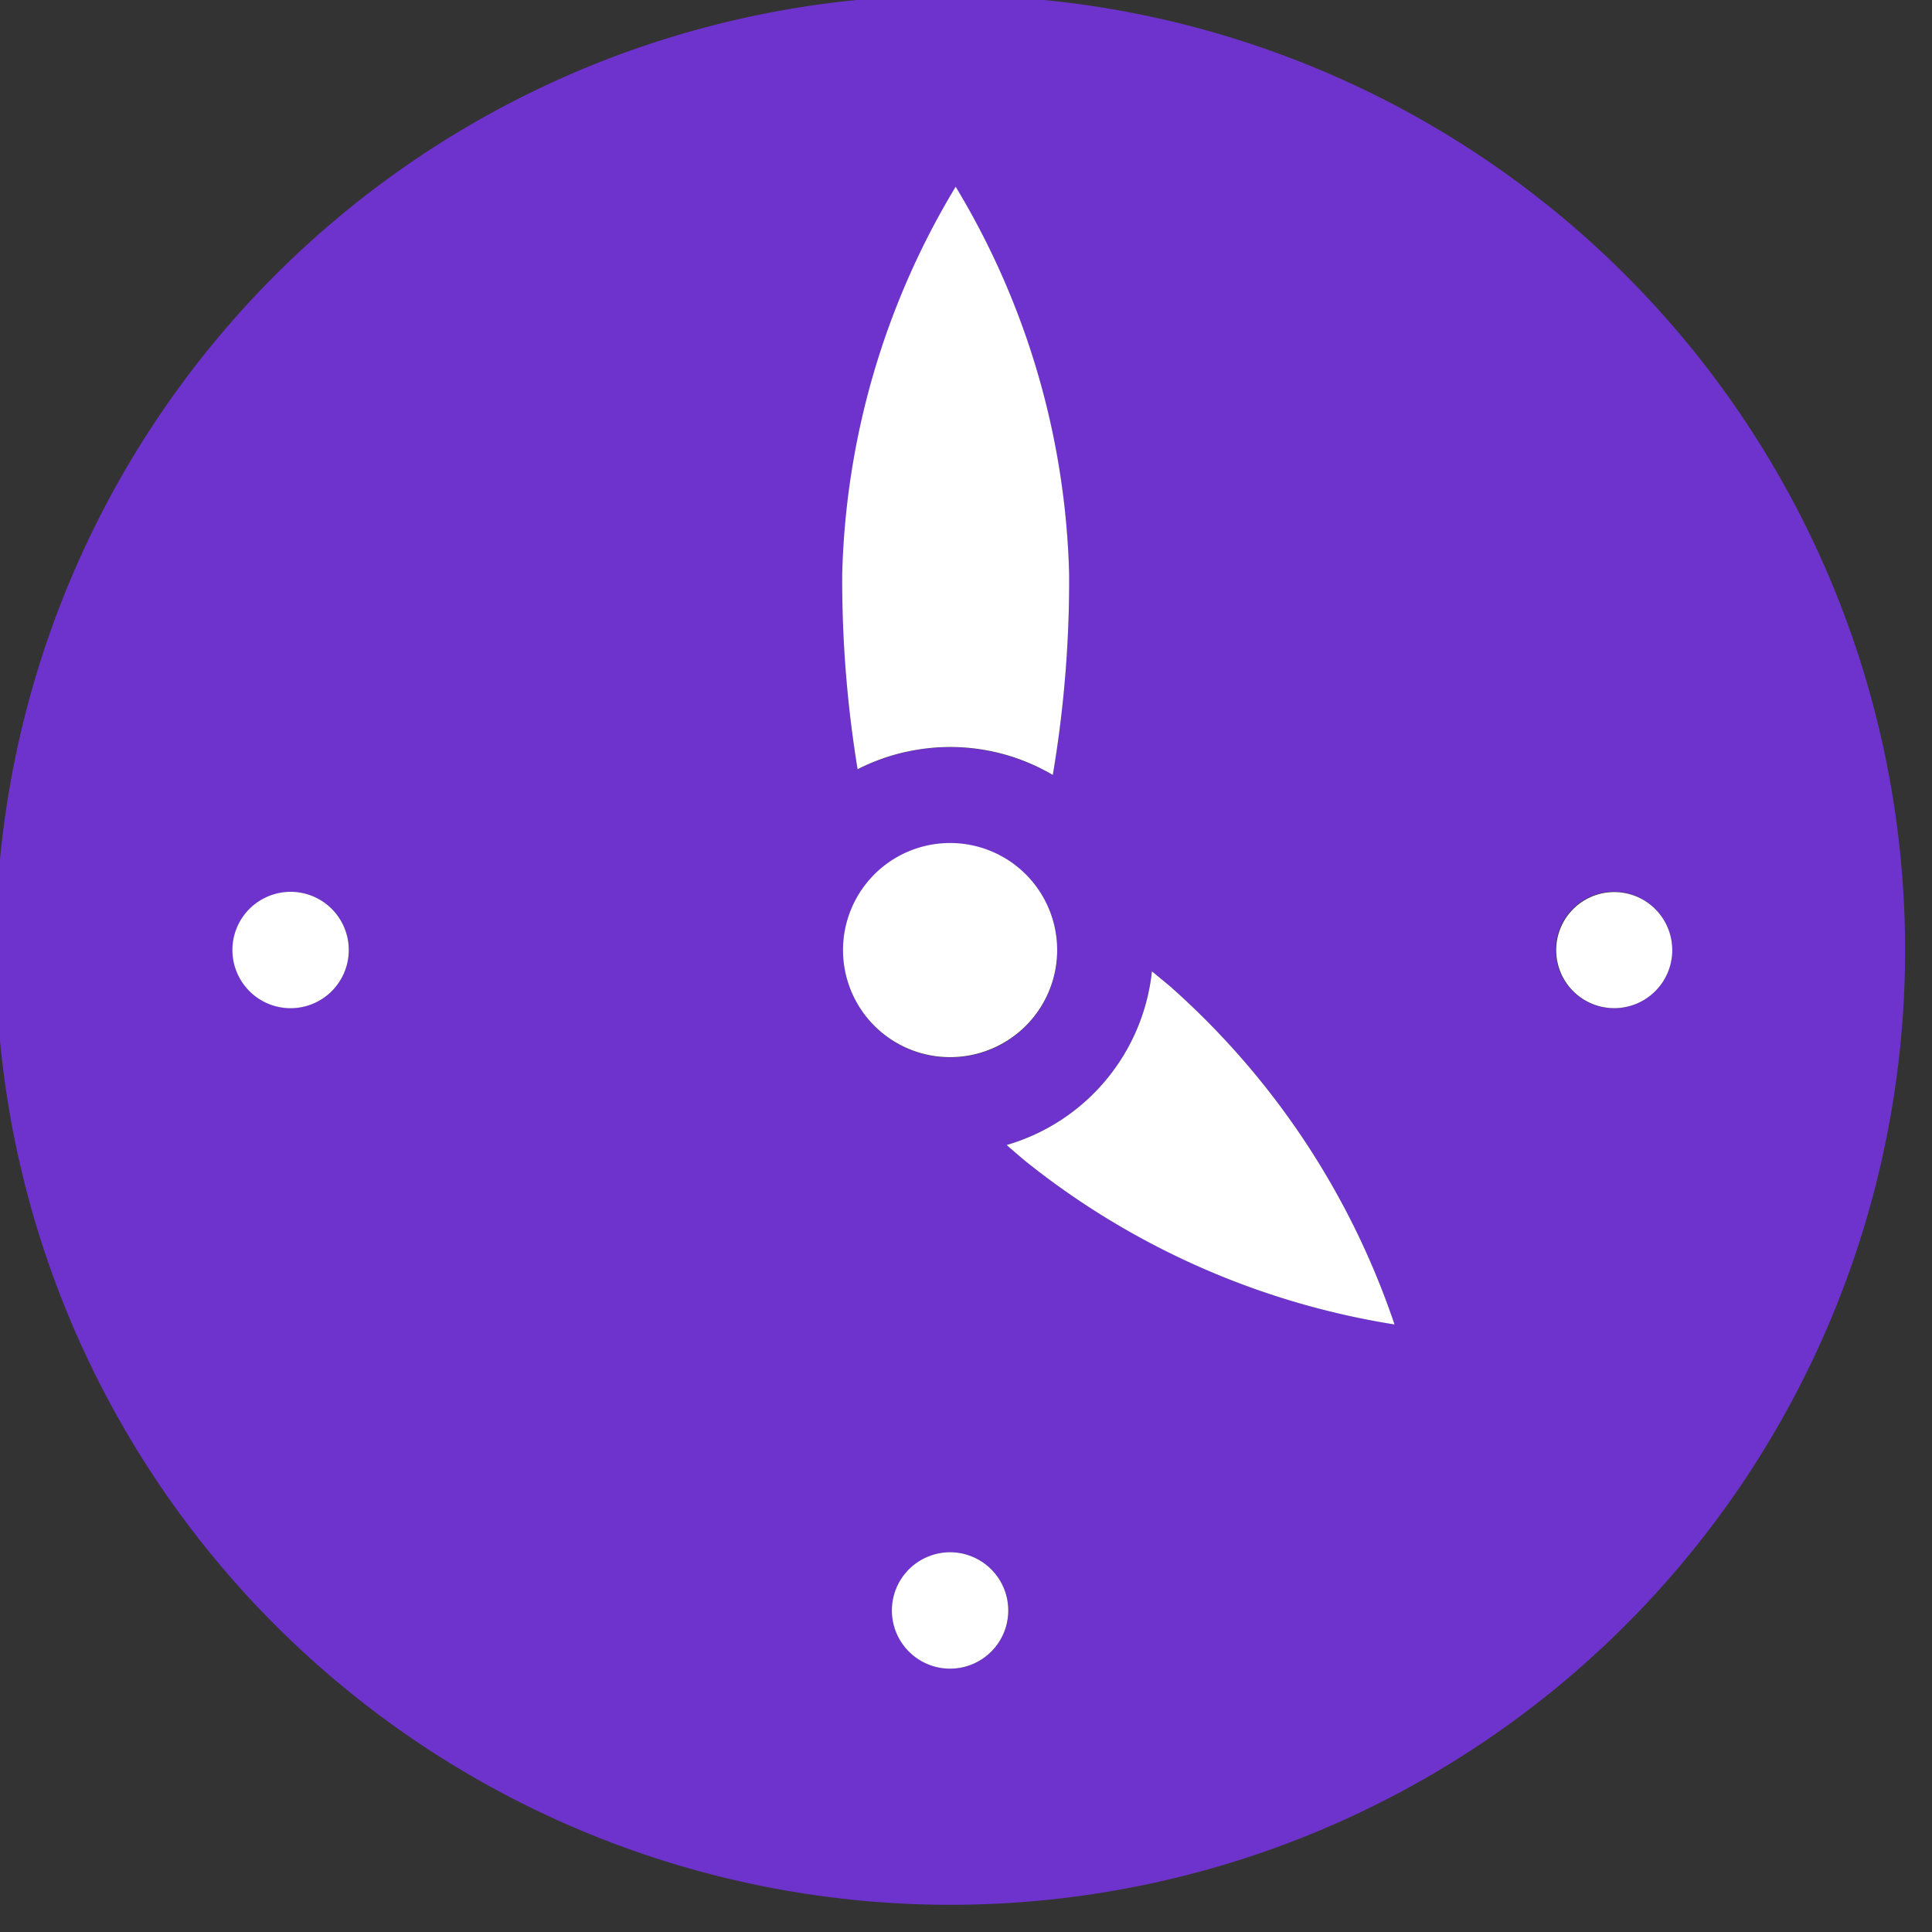 <svg xmlns="http://www.w3.org/2000/svg" xmlns:xlink="http://www.w3.org/1999/xlink" width="26" height="26" viewBox="0 0 26 26">
  <rect x="0" y="0" width="26" height="26" fill="#333333" stroke="none"/>
  <defs>
    <clipPath id="clip-path">
      <rect id="Rectangle_527" data-name="Rectangle 527" width="26" height="26" fill="none"/>
    </clipPath>
  </defs>
  <g id="Groupe_593" data-name="Groupe 593" transform="translate(-0.137 -0.137)">
    <g id="Groupe_592" data-name="Groupe 592" transform="translate(0.137 0.137)" clip-path="url(#clip-path)">
      <path id="Tracé_369" data-name="Tracé 369" d="M12.848,0A12.848,12.848,0,1,0,25.7,12.848,12.848,12.848,0,0,0,12.848,0M4.73,13.049a.781.781,0,1,1,.026-.173.784.784,0,0,1-.026.173M12.922,2.577a10.6,10.6,0,0,1,1.527,5.216,15.7,15.7,0,0,1-.22,2.7,2.734,2.734,0,0,0-2.627-.076A15.826,15.826,0,0,1,11.4,7.793a10.6,10.6,0,0,1,1.527-5.216M11.441,13.159a1.441,1.441,0,1,1,1.718,1.1,1.441,1.441,0,0,1-1.718-1.1m2.164,8.778a.782.782,0,1,1,.026-.173.784.784,0,0,1-.026.173m.253-6.251c-.085-.072-.168-.143-.25-.215a2.733,2.733,0,0,0,1.955-2.337c.088.072.177.144.265.219a10.6,10.6,0,0,1,3,4.532,10.6,10.6,0,0,1-4.97-2.2m7.722-2.081a.784.784,0,1,1,.959-.556.784.784,0,0,1-.959.556" transform="translate(-0.062 -0.062)" fill="#6e33cc"/>
      <path id="Tracé_370" data-name="Tracé 370" d="M222.824,223.921a1.441,1.441,0,1,0-1.718-1.1,1.441,1.441,0,0,0,1.718,1.1" transform="translate(-209.728 -209.728)" fill="#fff"/>
      <path id="Tracé_371" data-name="Tracé 371" d="M408.465,234.274a.781.781,0,1,0,.066.342.782.782,0,0,0-.066-.342" transform="translate(-386.027 -221.803)" fill="#fff"/>
      <path id="Tracé_372" data-name="Tracé 372" d="M62.771,233.831a.778.778,0,0,0-.439.011.79.79,0,0,0-.23.118.783.783,0,1,0,.668-.129" transform="translate(-58.659 -221.803)" fill="#fff"/>
      <path id="Tracé_373" data-name="Tracé 373" d="M234.791,406.087a.779.779,0,0,0-.439.011.792.792,0,0,0-.23.118.783.783,0,1,0,.668-.129" transform="translate(-221.804 -385.171)" fill="#fff"/>
      <path id="Tracé_374" data-name="Tracé 374" d="M265.976,254.761c-.088-.074-.177-.147-.265-.219a2.733,2.733,0,0,1-1.955,2.337c.082.072.165.144.25.215a10.6,10.6,0,0,0,4.97,2.2,10.6,10.6,0,0,0-3-4.532" transform="translate(-250.209 -241.47)" fill="#fff"/>
      <path id="Tracé_375" data-name="Tracé 375" d="M221.713,57.55a2.722,2.722,0,0,1,1.972.311,15.7,15.7,0,0,0,.22-2.7,10.6,10.6,0,0,0-1.527-5.216,10.6,10.6,0,0,0-1.527,5.216,15.818,15.818,0,0,0,.207,2.623,2.737,2.737,0,0,1,.656-.235" transform="translate(-209.517 -47.432)" fill="#fff"/>
    </g>
  </g>
</svg>
